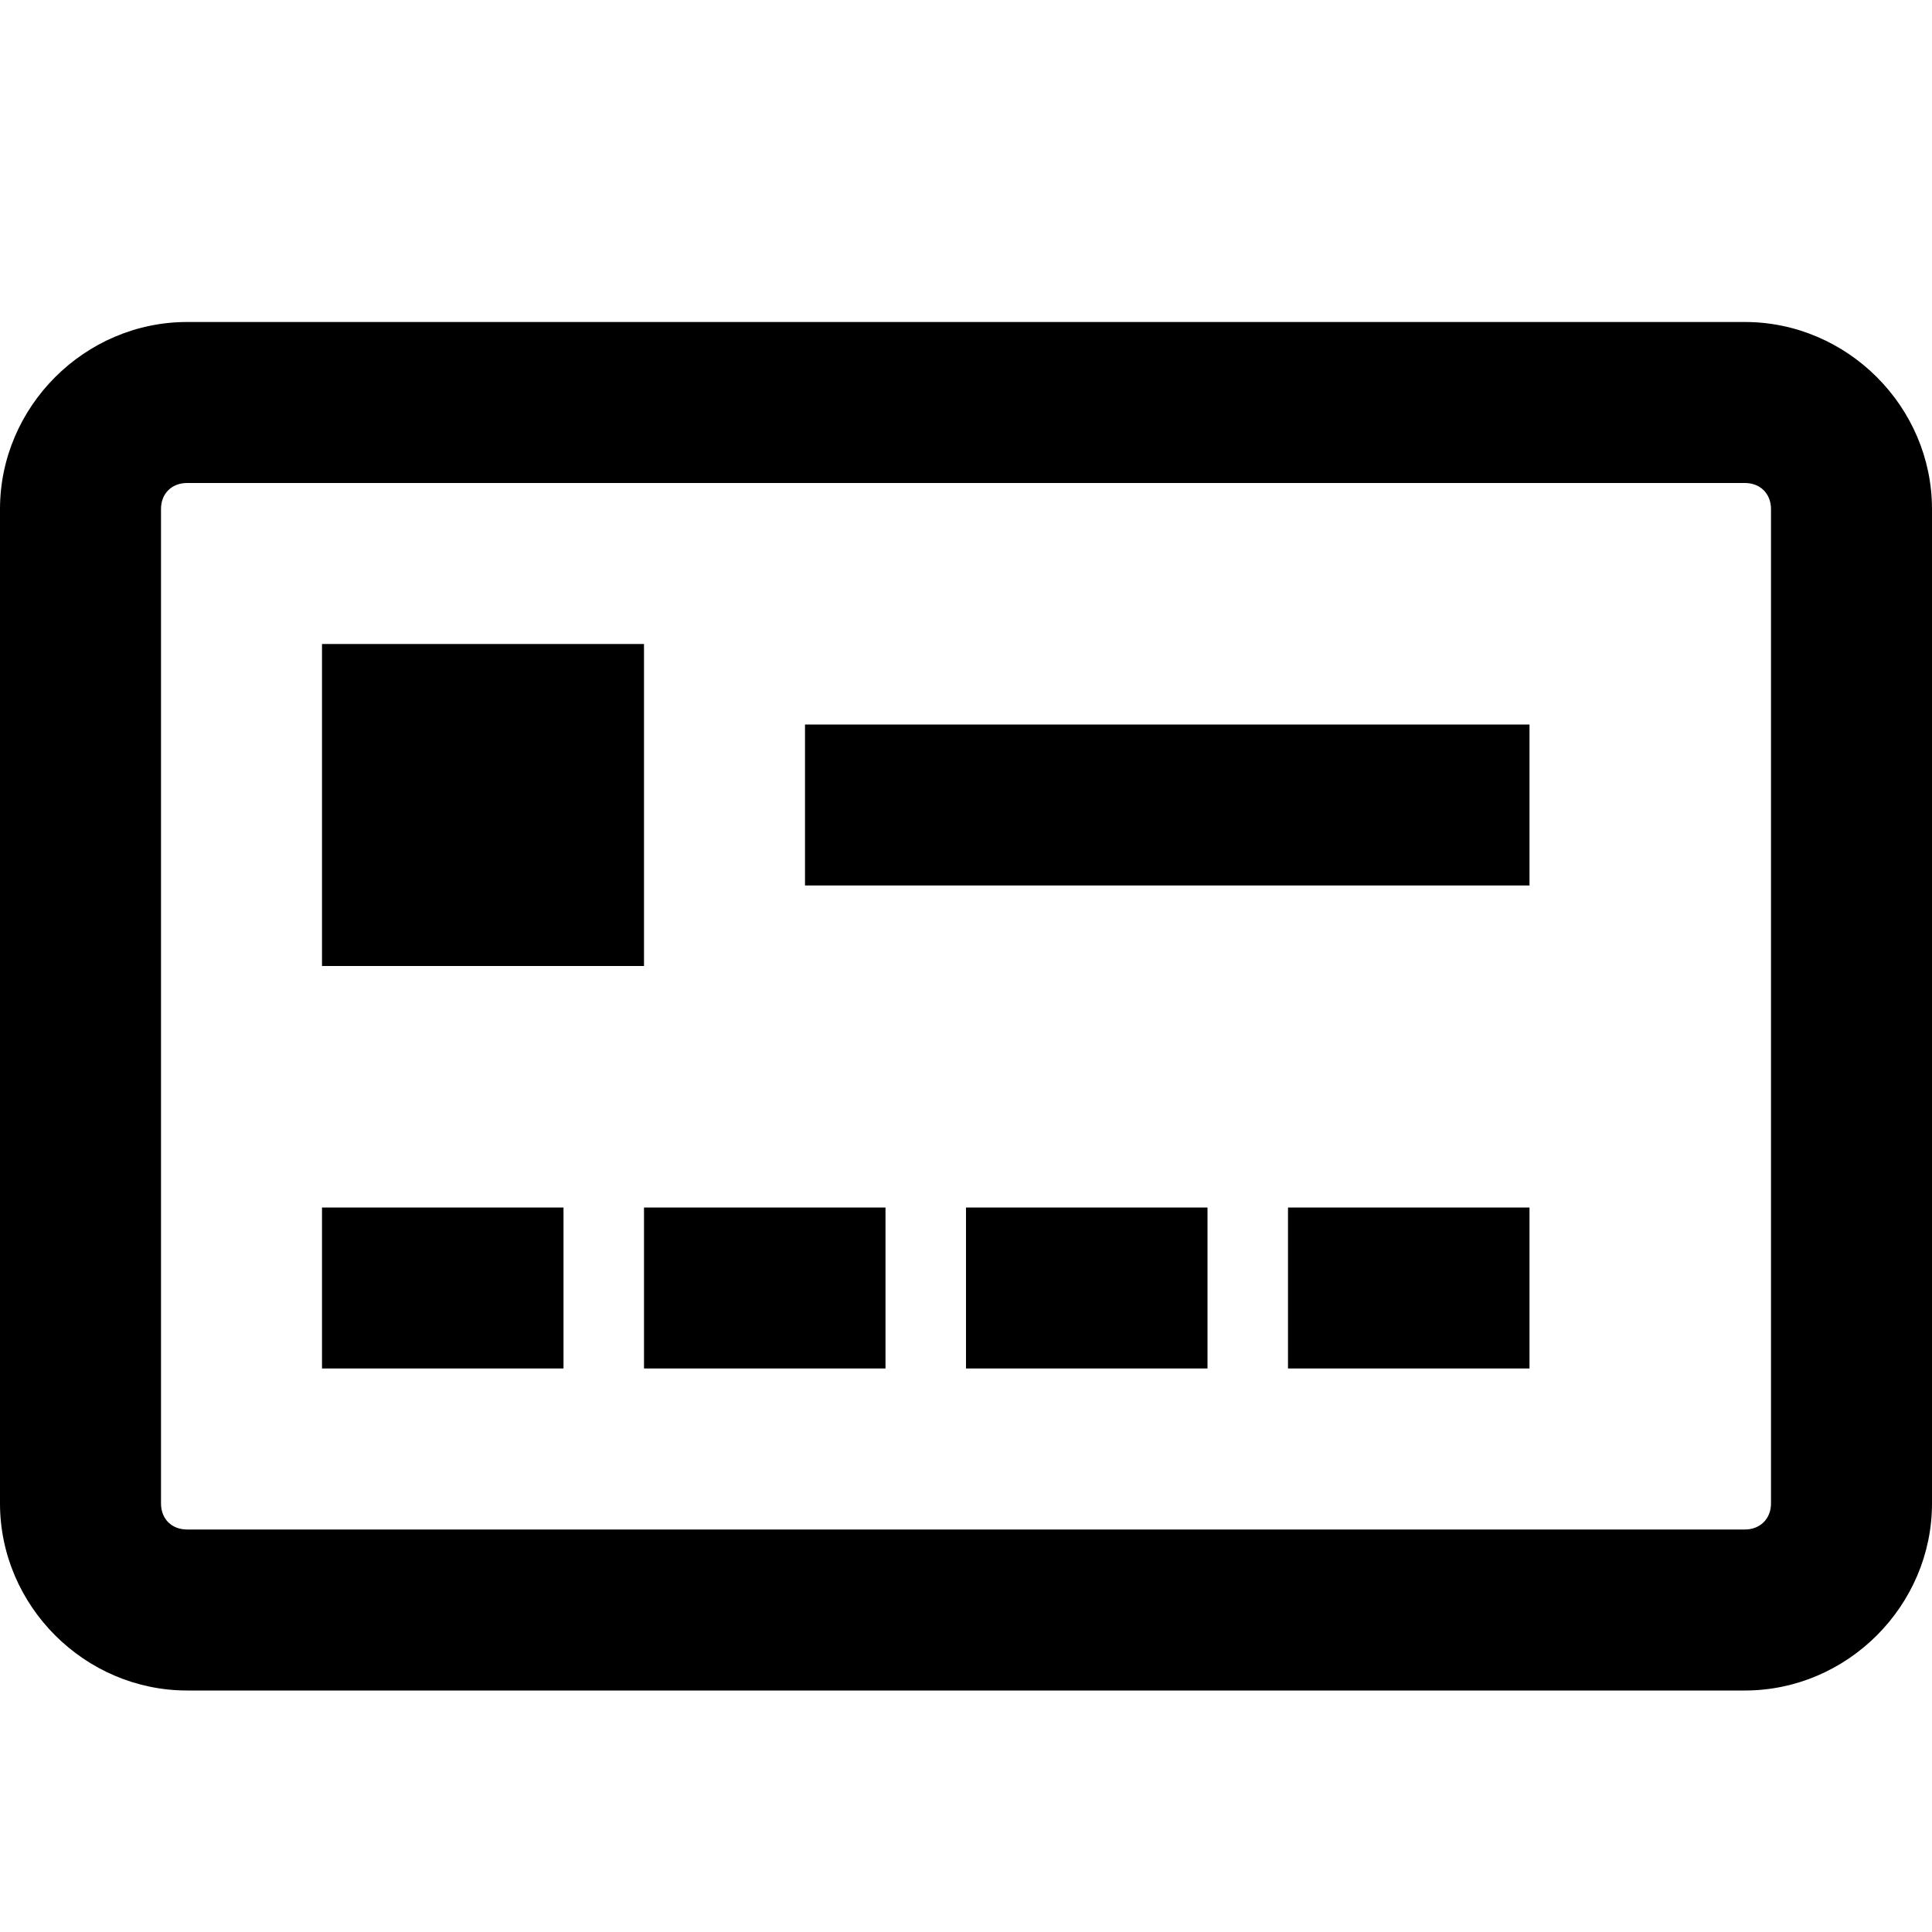 <?xml version="1.0"?>
<svg xmlns="http://www.w3.org/2000/svg" viewBox="0 0 24 24">
    <path style="line-height:normal;text-indent:0;text-align:start;text-decoration-line:none;text-decoration-style:solid;text-decoration-color:#000;text-transform:none;block-progression:tb;isolation:auto;mix-blend-mode:normal" d="M 2.324 4 C 1.052 4 -5.9211895e-16 5.052 0 6.324 L 0 18.676 C 0 19.948 1.052 21 2.324 21 L 21.676 21 C 22.948 21 24 19.948 24 18.676 L 24 6.324 C 24 5.052 22.948 4 21.676 4 L 2.324 4 z M 2.324 6 L 21.676 6 C 21.866 6 22 6.132 22 6.324 L 22 18.676 C 22 18.866 21.866 19 21.676 19 L 2.324 19 C 2.132 19 2 18.868 2 18.676 L 2 6.324 C 2 6.132 2.132 6 2.324 6 z M 4 8 L 4 12 L 8 12 L 8 8 L 4 8 z M 10 9 L 10 11 L 19 11 L 19 9 L 10 9 z M 4 15 L 4 17 L 7 17 L 7 15 L 4 15 z M 8 15 L 8 17 L 11 17 L 11 15 L 8 15 z M 12 15 L 12 17 L 15 17 L 15 15 L 12 15 z M 16 15 L 16 17 L 19 17 L 19 15 L 16 15 z"/>
</svg>
